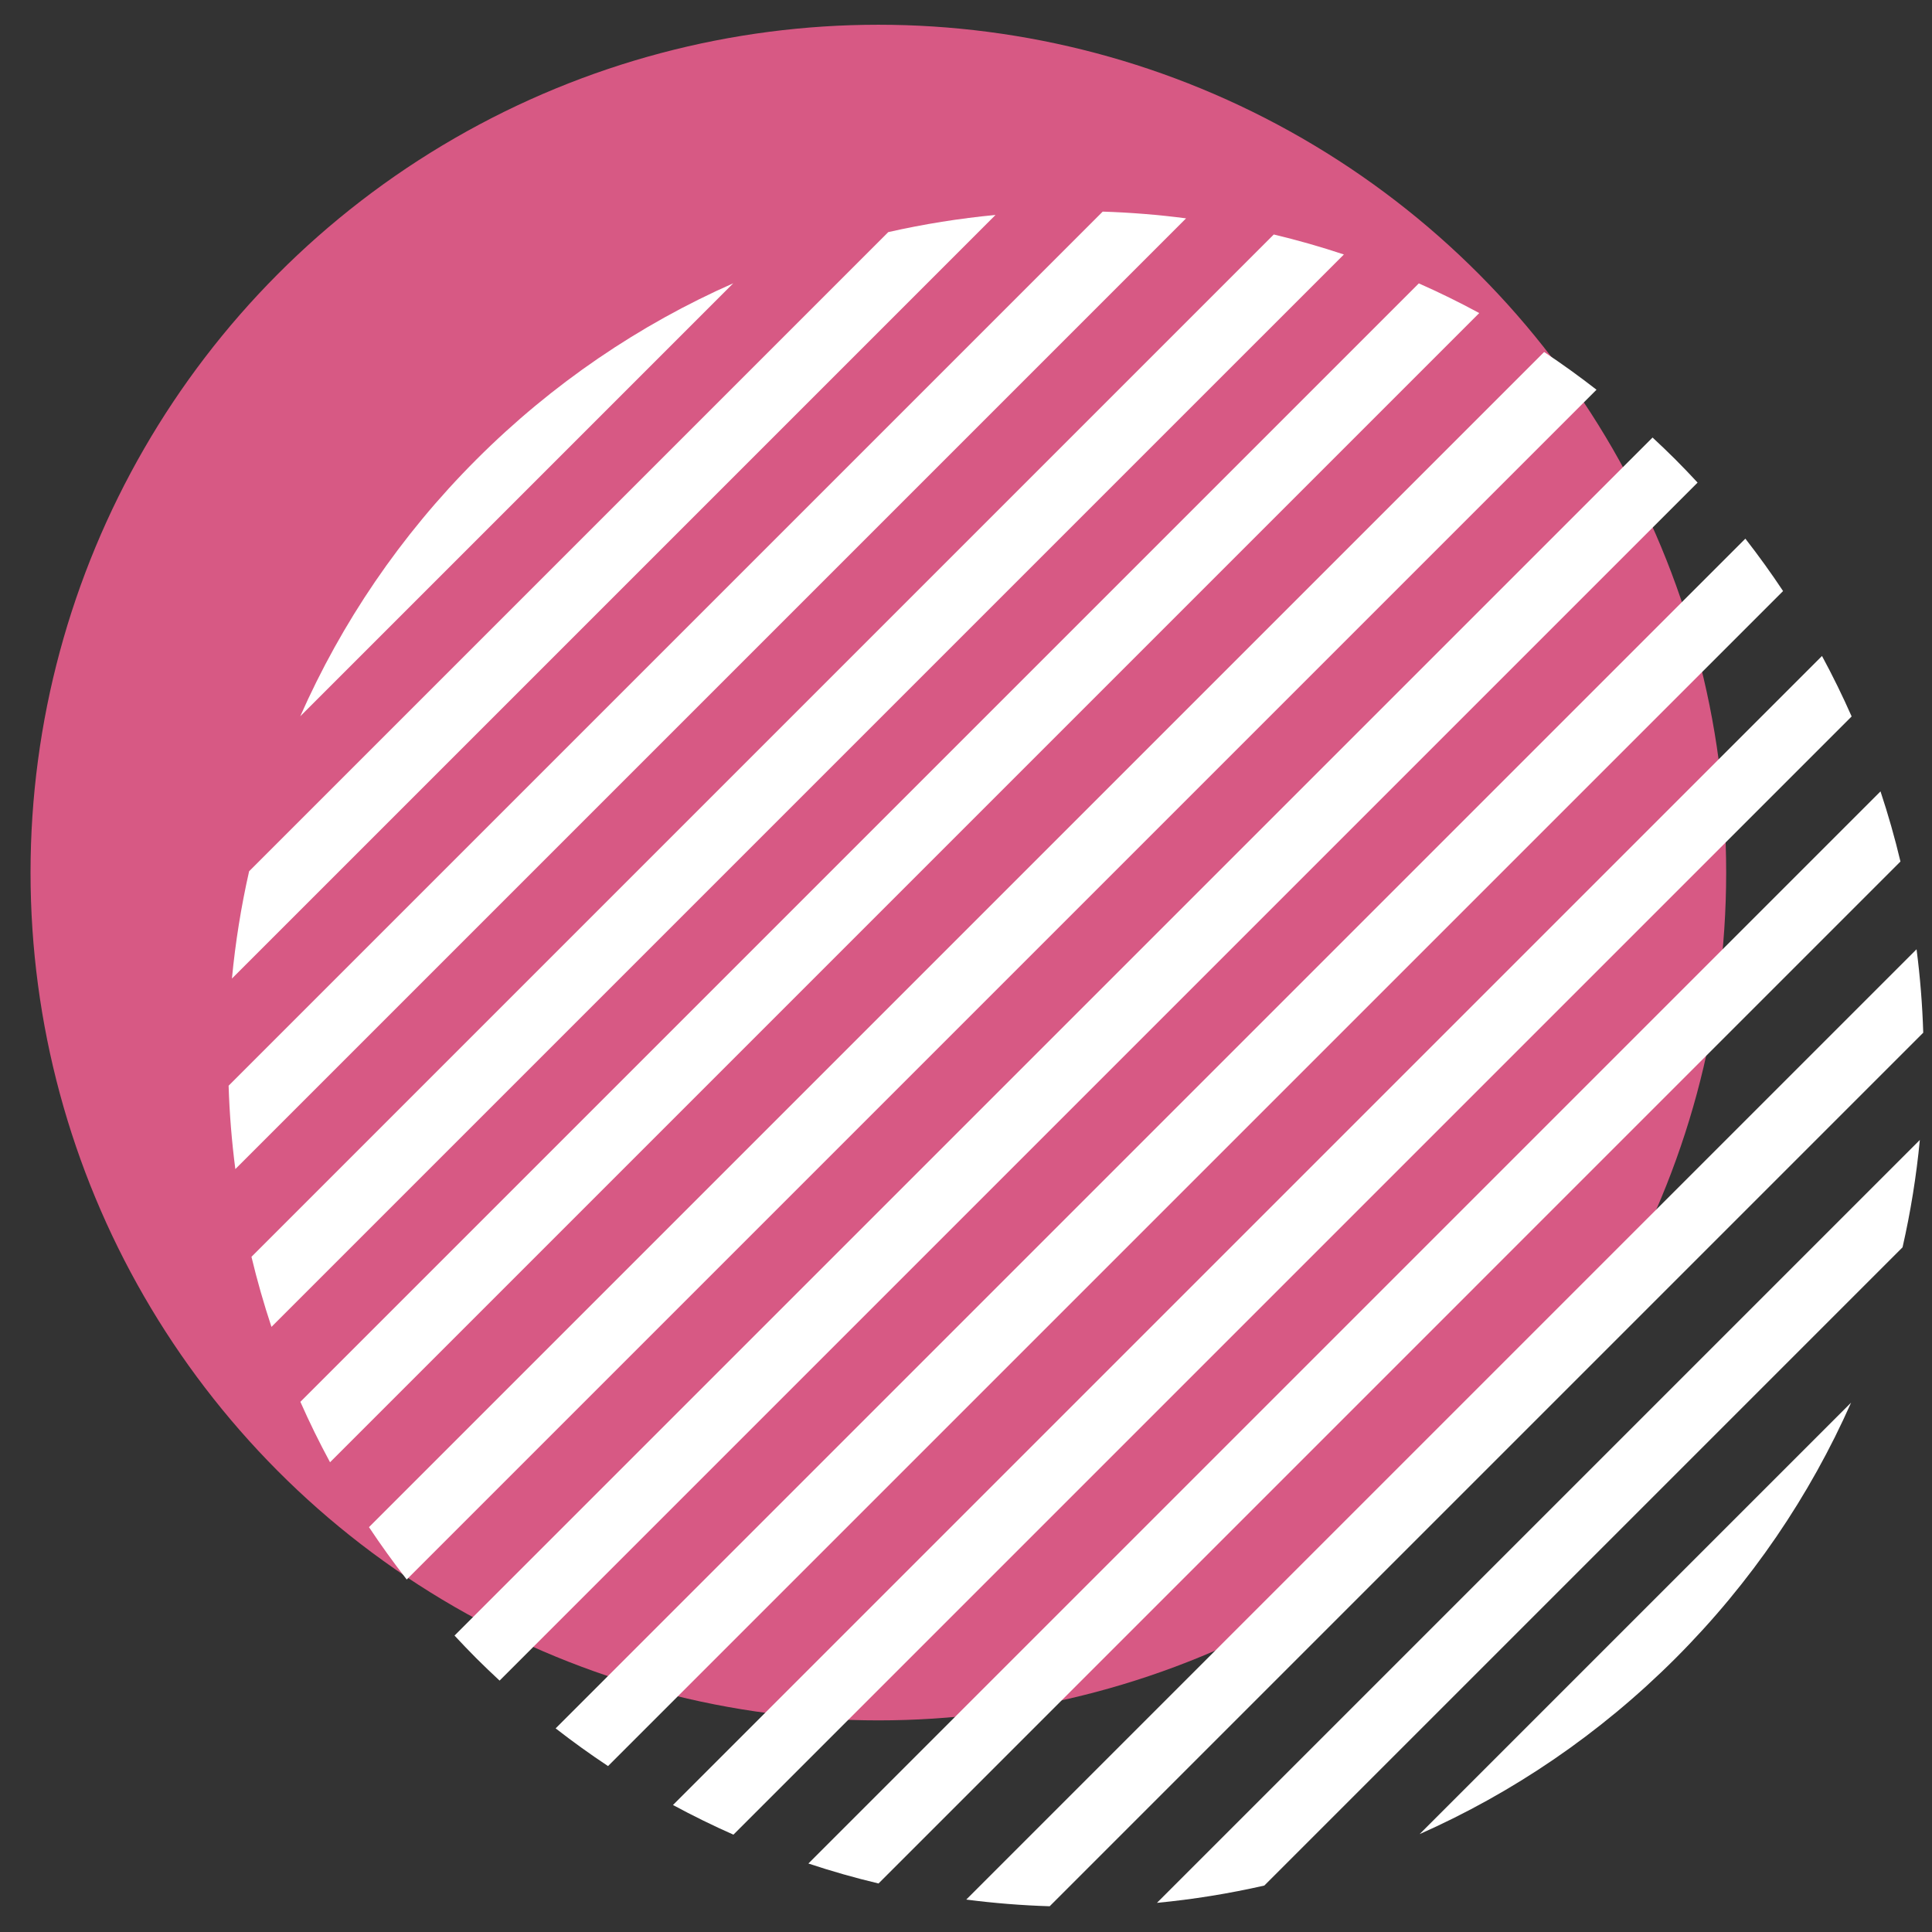 <?xml version="1.0" encoding="utf-8"?>
<!-- Generator: Adobe Illustrator 16.0.0, SVG Export Plug-In . SVG Version: 6.00 Build 0)  -->
<!DOCTYPE svg PUBLIC "-//W3C//DTD SVG 1.1//EN" "http://www.w3.org/Graphics/SVG/1.1/DTD/svg11.dtd">
<svg version="1.1" id="圖層_1" xmlns="http://www.w3.org/2000/svg" xmlns:xlink="http://www.w3.org/1999/xlink" x="0px" y="0px"
	 width="241.684px" height="241.684px" viewBox="0 0 241.684 241.684" enable-background="new 0 0 241.684 241.684"
	 xml:space="preserve">
<rect x="0" y="0" width="241.684" height="241.684" fill="#333333" stroke="none"/>
<circle fill="#D75984" cx="109.878" cy="109.153" r="106.058"/>
<g>
	<path fill="#FFFFFF" d="M59.601,57.476c-9.549,9.549-16.892,20.47-22.038,32.125l54.163-54.163
		C80.071,40.585,69.15,47.926,59.601,57.476z"/>
	<path fill="#FFFFFF" d="M29.015,122.409l95.52-95.52c-4.505,0.428-8.987,1.146-13.419,2.148L31.163,108.99
		C30.16,113.423,29.443,117.904,29.015,122.409z"/>
	<path fill="#FFFFFF" d="M29.44,146.247L148.373,27.315c-3.465-0.452-6.945-0.732-10.43-0.843L28.598,135.817
		C28.707,139.303,28.989,142.783,29.44,146.247z"/>
	<path fill="#FFFFFF" d="M33.959,165.987L168.113,31.834c-2.894-0.961-5.819-1.797-8.77-2.501L31.457,157.219
		C32.163,160.169,32.999,163.095,33.959,165.987z"/>
	<path fill="#FFFFFF" d="M41.286,182.921l143.76-143.759c-2.479-1.343-5.001-2.581-7.559-3.711L37.576,175.361
		C38.706,177.92,39.945,180.441,41.286,182.921z"/>
	<path fill="#FFFFFF" d="M50.88,197.59L199.715,48.754c-2.136-1.667-4.321-3.239-6.551-4.72L46.159,191.039
		C47.639,193.268,49.213,195.454,50.88,197.59z"/>
	<path fill="#FFFFFF" d="M59.601,207.459c0.95,0.948,1.918,1.869,2.894,2.776L212.36,60.37c-0.907-0.977-1.826-1.945-2.776-2.894
		c-0.938-0.938-1.895-1.848-2.857-2.743L56.858,204.601C57.753,205.563,58.663,206.52,59.601,207.459z"/>
	<path fill="#FFFFFF" d="M76.063,220.928L223.054,73.938c-1.479-2.231-3.054-4.417-4.718-6.555L69.508,216.211
		C71.646,217.876,73.833,219.45,76.063,220.928z"/>
	<path fill="#FFFFFF" d="M91.747,229.506L231.631,89.623c-1.13-2.559-2.367-5.083-3.708-7.564L84.185,225.797
		C86.666,227.137,89.187,228.376,91.747,229.506z"/>
	<path fill="#FFFFFF" d="M109.899,235.614l127.84-127.842c-0.703-2.951-1.536-5.878-2.497-8.773L101.125,233.117
		C104.02,234.078,106.946,234.912,109.899,235.614z"/>
	<path fill="#FFFFFF" d="M131.31,238.463l109.278-109.277c-0.107-3.487-0.387-6.97-0.836-10.435L120.875,237.627
		C124.34,238.077,127.822,238.355,131.31,238.463z"/>
	<path fill="#FFFFFF" d="M158.16,235.875L238,156.034c1.009-4.436,1.732-8.922,2.163-13.433l-95.436,95.437
		C149.238,237.608,153.724,236.882,158.16,235.875z"/>
	<path fill="#FFFFFF" d="M209.584,207.459c9.514-9.516,16.836-20.391,21.979-31.997l-53.977,53.977
		C189.193,224.295,200.069,216.971,209.584,207.459z"/>
</g>
</svg>
